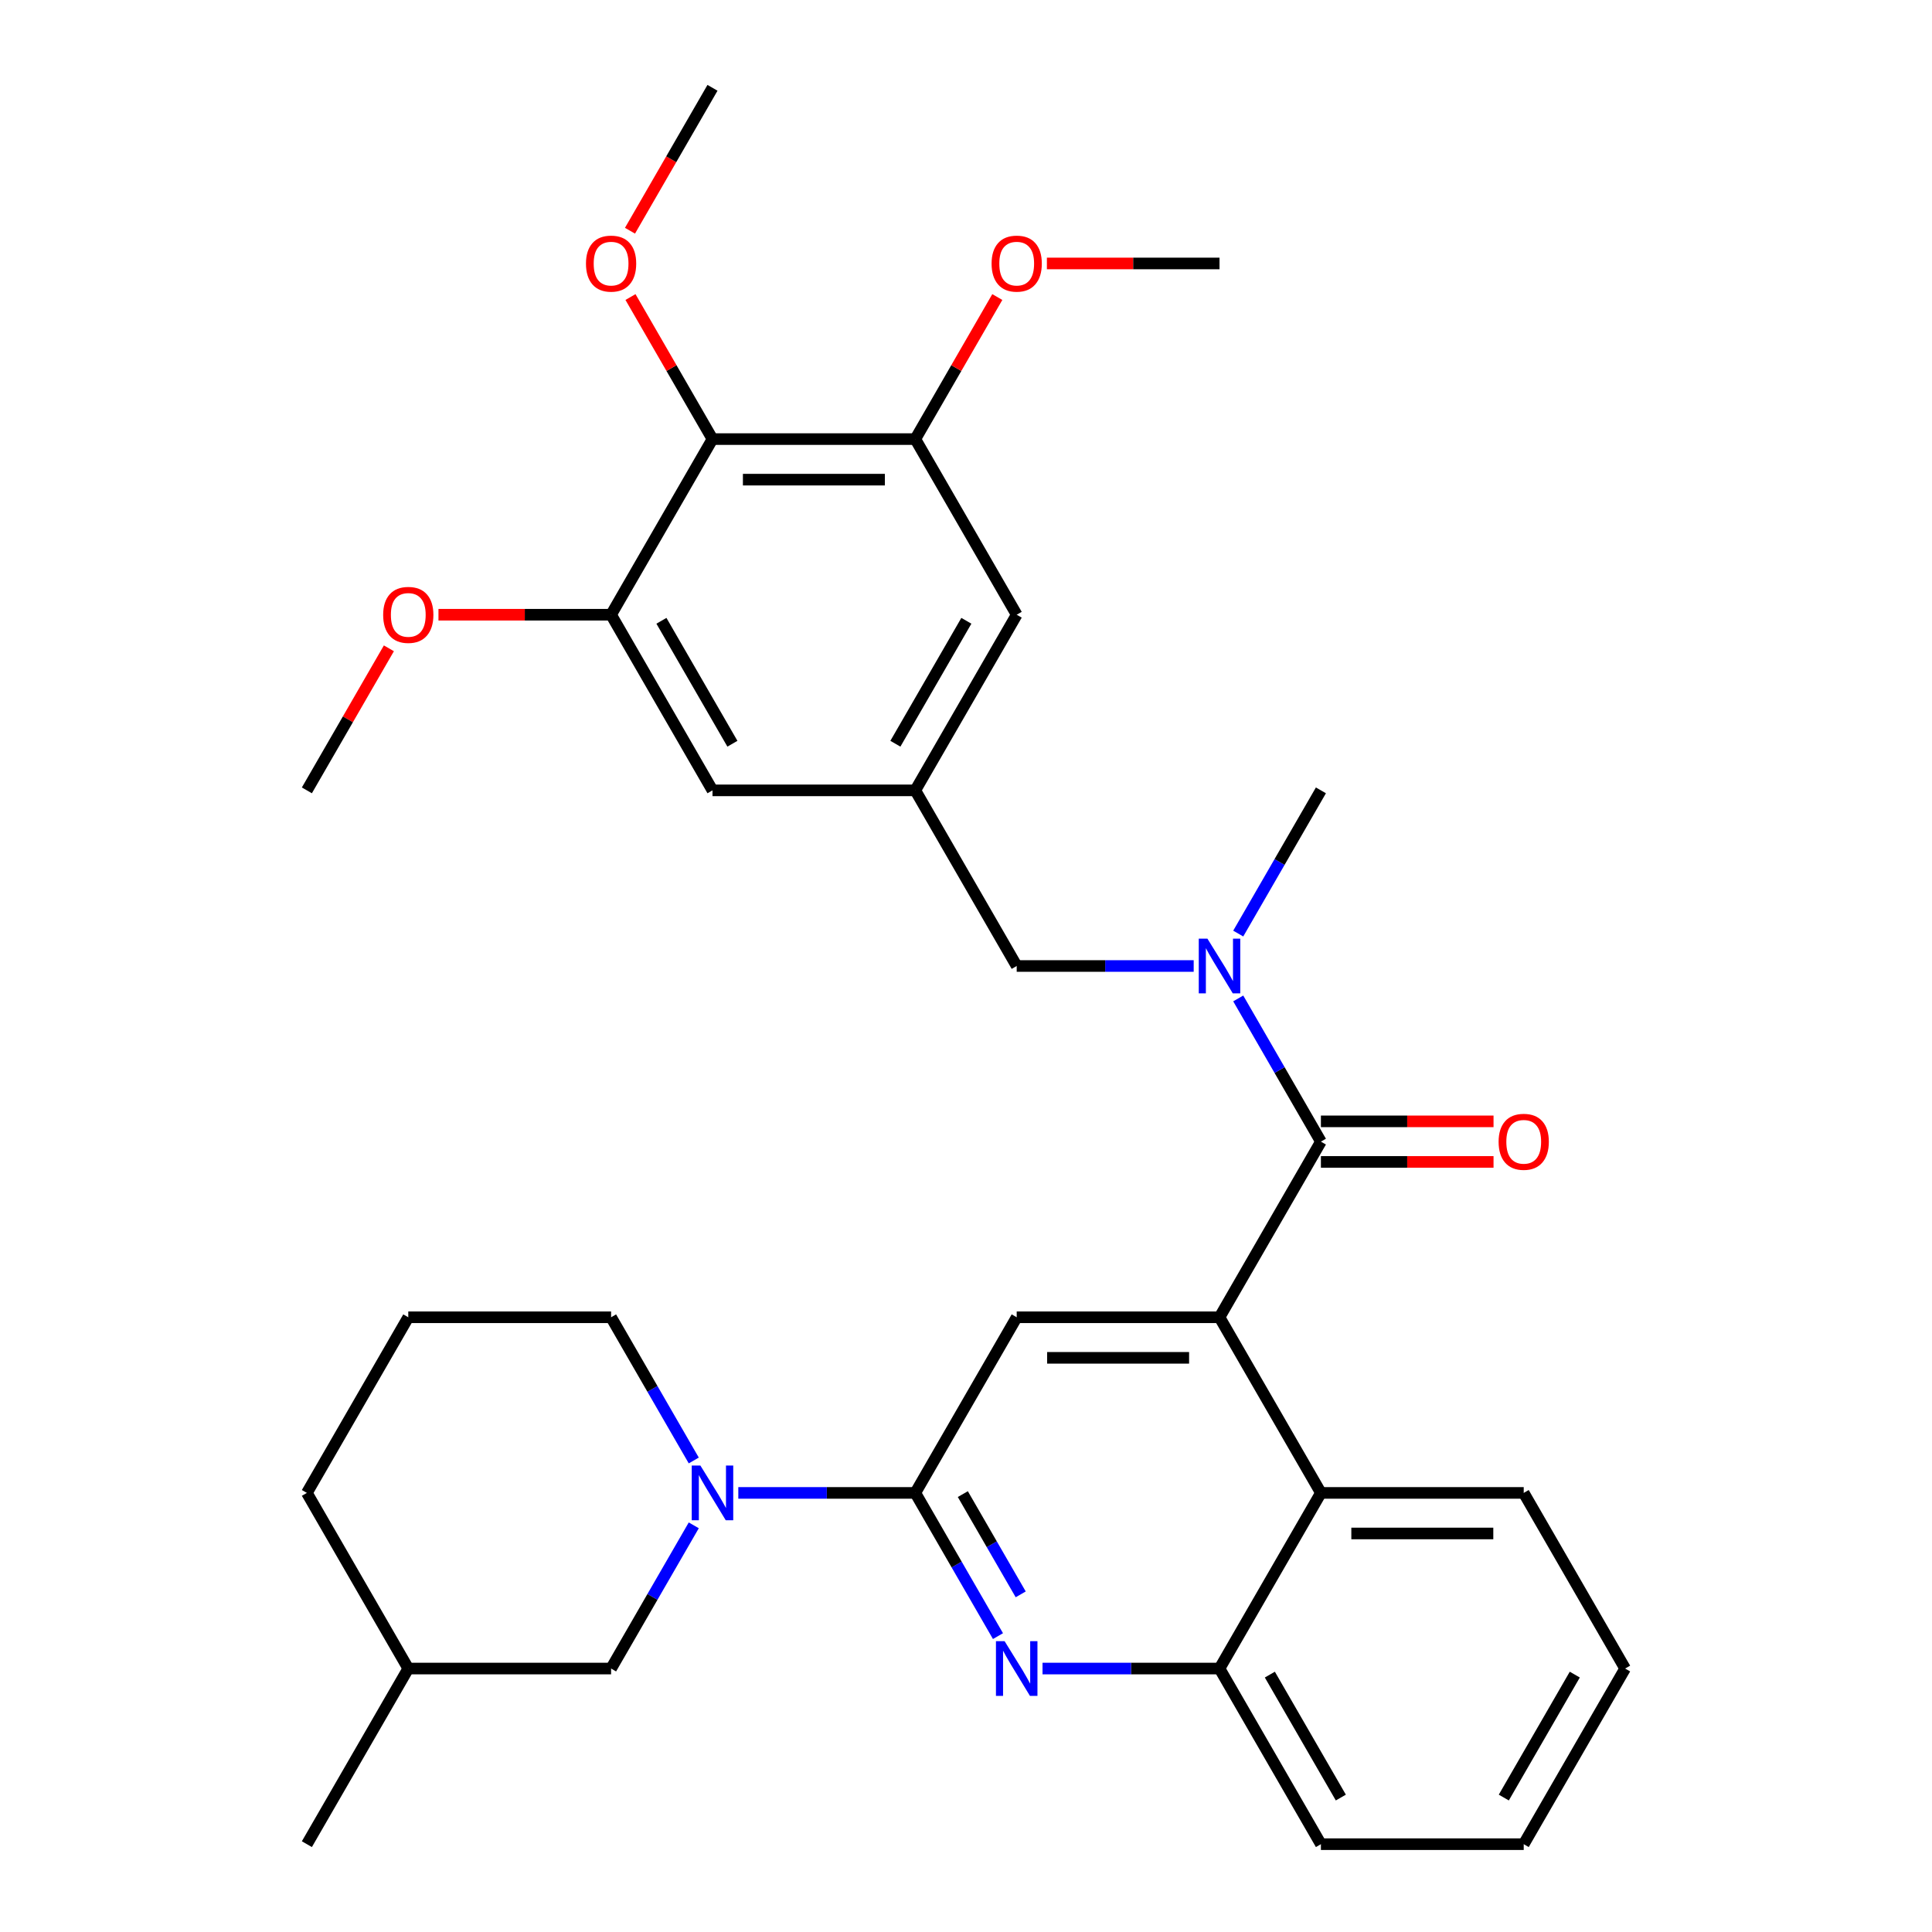 <?xml version='1.0' encoding='iso-8859-1'?>
<svg version='1.1' baseProfile='full'
              xmlns='http://www.w3.org/2000/svg'
                      xmlns:rdkit='http://www.rdkit.org/xml'
                      xmlns:xlink='http://www.w3.org/1999/xlink'
                  xml:space='preserve'
width='1000px' height='1000px' viewBox='0 0 1000 1000'>
<!-- END OF HEADER -->
<rect style='opacity:1.0;fill:#FFFFFF;stroke:none' width='1000' height='1000' x='0' y='0'> </rect>
<path class='bond-0' d='M 841.162,863.636 L 788.675,954.545' style='fill:none;fill-rule:evenodd;stroke:#000000;stroke-width:6px;stroke-linecap:butt;stroke-linejoin:miter;stroke-opacity:1' />
<path class='bond-0' d='M 815.107,866.775 L 778.366,930.412' style='fill:none;fill-rule:evenodd;stroke:#000000;stroke-width:6px;stroke-linecap:butt;stroke-linejoin:miter;stroke-opacity:1' />
<path class='bond-1' d='M 841.162,863.636 L 788.675,772.727' style='fill:none;fill-rule:evenodd;stroke:#000000;stroke-width:6px;stroke-linecap:butt;stroke-linejoin:miter;stroke-opacity:1' />
<path class='bond-2' d='M 788.675,954.545 L 683.702,954.545' style='fill:none;fill-rule:evenodd;stroke:#000000;stroke-width:6px;stroke-linecap:butt;stroke-linejoin:miter;stroke-opacity:1' />
<path class='bond-3' d='M 683.702,954.545 L 631.216,863.636' style='fill:none;fill-rule:evenodd;stroke:#000000;stroke-width:6px;stroke-linecap:butt;stroke-linejoin:miter;stroke-opacity:1' />
<path class='bond-3' d='M 694.011,930.412 L 657.271,866.775' style='fill:none;fill-rule:evenodd;stroke:#000000;stroke-width:6px;stroke-linecap:butt;stroke-linejoin:miter;stroke-opacity:1' />
<path class='bond-4' d='M 631.216,863.636 L 683.702,772.727' style='fill:none;fill-rule:evenodd;stroke:#000000;stroke-width:6px;stroke-linecap:butt;stroke-linejoin:miter;stroke-opacity:1' />
<path class='bond-5' d='M 631.216,863.636 L 585.412,863.636' style='fill:none;fill-rule:evenodd;stroke:#000000;stroke-width:6px;stroke-linecap:butt;stroke-linejoin:miter;stroke-opacity:1' />
<path class='bond-5' d='M 585.412,863.636 L 539.608,863.636' style='fill:none;fill-rule:evenodd;stroke:#0000FF;stroke-width:6px;stroke-linecap:butt;stroke-linejoin:miter;stroke-opacity:1' />
<path class='bond-6' d='M 683.702,772.727 L 788.675,772.727' style='fill:none;fill-rule:evenodd;stroke:#000000;stroke-width:6px;stroke-linecap:butt;stroke-linejoin:miter;stroke-opacity:1' />
<path class='bond-6' d='M 699.448,793.722 L 772.929,793.722' style='fill:none;fill-rule:evenodd;stroke:#000000;stroke-width:6px;stroke-linecap:butt;stroke-linejoin:miter;stroke-opacity:1' />
<path class='bond-7' d='M 683.702,772.727 L 631.216,681.818' style='fill:none;fill-rule:evenodd;stroke:#000000;stroke-width:6px;stroke-linecap:butt;stroke-linejoin:miter;stroke-opacity:1' />
<path class='bond-8' d='M 516.553,846.852 L 495.155,809.79' style='fill:none;fill-rule:evenodd;stroke:#0000FF;stroke-width:6px;stroke-linecap:butt;stroke-linejoin:miter;stroke-opacity:1' />
<path class='bond-8' d='M 495.155,809.79 L 473.757,772.727' style='fill:none;fill-rule:evenodd;stroke:#000000;stroke-width:6px;stroke-linecap:butt;stroke-linejoin:miter;stroke-opacity:1' />
<path class='bond-8' d='M 528.315,825.236 L 513.337,799.292' style='fill:none;fill-rule:evenodd;stroke:#0000FF;stroke-width:6px;stroke-linecap:butt;stroke-linejoin:miter;stroke-opacity:1' />
<path class='bond-8' d='M 513.337,799.292 L 498.358,773.349' style='fill:none;fill-rule:evenodd;stroke:#000000;stroke-width:6px;stroke-linecap:butt;stroke-linejoin:miter;stroke-opacity:1' />
<path class='bond-9' d='M 473.757,772.727 L 526.243,681.818' style='fill:none;fill-rule:evenodd;stroke:#000000;stroke-width:6px;stroke-linecap:butt;stroke-linejoin:miter;stroke-opacity:1' />
<path class='bond-10' d='M 473.757,772.727 L 427.953,772.727' style='fill:none;fill-rule:evenodd;stroke:#000000;stroke-width:6px;stroke-linecap:butt;stroke-linejoin:miter;stroke-opacity:1' />
<path class='bond-10' d='M 427.953,772.727 L 382.148,772.727' style='fill:none;fill-rule:evenodd;stroke:#0000FF;stroke-width:6px;stroke-linecap:butt;stroke-linejoin:miter;stroke-opacity:1' />
<path class='bond-11' d='M 526.243,681.818 L 631.216,681.818' style='fill:none;fill-rule:evenodd;stroke:#000000;stroke-width:6px;stroke-linecap:butt;stroke-linejoin:miter;stroke-opacity:1' />
<path class='bond-11' d='M 541.989,702.813 L 615.47,702.813' style='fill:none;fill-rule:evenodd;stroke:#000000;stroke-width:6px;stroke-linecap:butt;stroke-linejoin:miter;stroke-opacity:1' />
<path class='bond-12' d='M 631.216,681.818 L 683.702,590.909' style='fill:none;fill-rule:evenodd;stroke:#000000;stroke-width:6px;stroke-linecap:butt;stroke-linejoin:miter;stroke-opacity:1' />
<path class='bond-13' d='M 683.702,601.406 L 728.377,601.406' style='fill:none;fill-rule:evenodd;stroke:#000000;stroke-width:6px;stroke-linecap:butt;stroke-linejoin:miter;stroke-opacity:1' />
<path class='bond-13' d='M 728.377,601.406 L 773.051,601.406' style='fill:none;fill-rule:evenodd;stroke:#FF0000;stroke-width:6px;stroke-linecap:butt;stroke-linejoin:miter;stroke-opacity:1' />
<path class='bond-13' d='M 683.702,580.412 L 728.377,580.412' style='fill:none;fill-rule:evenodd;stroke:#000000;stroke-width:6px;stroke-linecap:butt;stroke-linejoin:miter;stroke-opacity:1' />
<path class='bond-13' d='M 728.377,580.412 L 773.051,580.412' style='fill:none;fill-rule:evenodd;stroke:#FF0000;stroke-width:6px;stroke-linecap:butt;stroke-linejoin:miter;stroke-opacity:1' />
<path class='bond-14' d='M 683.702,590.909 L 662.304,553.847' style='fill:none;fill-rule:evenodd;stroke:#000000;stroke-width:6px;stroke-linecap:butt;stroke-linejoin:miter;stroke-opacity:1' />
<path class='bond-14' d='M 662.304,553.847 L 640.906,516.784' style='fill:none;fill-rule:evenodd;stroke:#0000FF;stroke-width:6px;stroke-linecap:butt;stroke-linejoin:miter;stroke-opacity:1' />
<path class='bond-15' d='M 640.906,483.216 L 662.304,446.153' style='fill:none;fill-rule:evenodd;stroke:#0000FF;stroke-width:6px;stroke-linecap:butt;stroke-linejoin:miter;stroke-opacity:1' />
<path class='bond-15' d='M 662.304,446.153 L 683.702,409.091' style='fill:none;fill-rule:evenodd;stroke:#000000;stroke-width:6px;stroke-linecap:butt;stroke-linejoin:miter;stroke-opacity:1' />
<path class='bond-16' d='M 617.852,500 L 572.047,500' style='fill:none;fill-rule:evenodd;stroke:#0000FF;stroke-width:6px;stroke-linecap:butt;stroke-linejoin:miter;stroke-opacity:1' />
<path class='bond-16' d='M 572.047,500 L 526.243,500' style='fill:none;fill-rule:evenodd;stroke:#000000;stroke-width:6px;stroke-linecap:butt;stroke-linejoin:miter;stroke-opacity:1' />
<path class='bond-17' d='M 359.094,789.512 L 337.696,826.574' style='fill:none;fill-rule:evenodd;stroke:#0000FF;stroke-width:6px;stroke-linecap:butt;stroke-linejoin:miter;stroke-opacity:1' />
<path class='bond-17' d='M 337.696,826.574 L 316.298,863.636' style='fill:none;fill-rule:evenodd;stroke:#000000;stroke-width:6px;stroke-linecap:butt;stroke-linejoin:miter;stroke-opacity:1' />
<path class='bond-18' d='M 359.094,755.943 L 337.696,718.881' style='fill:none;fill-rule:evenodd;stroke:#0000FF;stroke-width:6px;stroke-linecap:butt;stroke-linejoin:miter;stroke-opacity:1' />
<path class='bond-18' d='M 337.696,718.881 L 316.298,681.818' style='fill:none;fill-rule:evenodd;stroke:#000000;stroke-width:6px;stroke-linecap:butt;stroke-linejoin:miter;stroke-opacity:1' />
<path class='bond-19' d='M 368.784,227.273 L 473.757,227.273' style='fill:none;fill-rule:evenodd;stroke:#000000;stroke-width:6px;stroke-linecap:butt;stroke-linejoin:miter;stroke-opacity:1' />
<path class='bond-19' d='M 384.53,248.267 L 458.011,248.267' style='fill:none;fill-rule:evenodd;stroke:#000000;stroke-width:6px;stroke-linecap:butt;stroke-linejoin:miter;stroke-opacity:1' />
<path class='bond-20' d='M 368.784,227.273 L 316.298,318.182' style='fill:none;fill-rule:evenodd;stroke:#000000;stroke-width:6px;stroke-linecap:butt;stroke-linejoin:miter;stroke-opacity:1' />
<path class='bond-21' d='M 368.784,227.273 L 347.559,190.51' style='fill:none;fill-rule:evenodd;stroke:#000000;stroke-width:6px;stroke-linecap:butt;stroke-linejoin:miter;stroke-opacity:1' />
<path class='bond-21' d='M 347.559,190.51 L 326.334,153.748' style='fill:none;fill-rule:evenodd;stroke:#FF0000;stroke-width:6px;stroke-linecap:butt;stroke-linejoin:miter;stroke-opacity:1' />
<path class='bond-22' d='M 473.757,227.273 L 526.243,318.182' style='fill:none;fill-rule:evenodd;stroke:#000000;stroke-width:6px;stroke-linecap:butt;stroke-linejoin:miter;stroke-opacity:1' />
<path class='bond-23' d='M 473.757,227.273 L 494.982,190.51' style='fill:none;fill-rule:evenodd;stroke:#000000;stroke-width:6px;stroke-linecap:butt;stroke-linejoin:miter;stroke-opacity:1' />
<path class='bond-23' d='M 494.982,190.51 L 516.206,153.748' style='fill:none;fill-rule:evenodd;stroke:#FF0000;stroke-width:6px;stroke-linecap:butt;stroke-linejoin:miter;stroke-opacity:1' />
<path class='bond-24' d='M 316.298,681.818 L 211.325,681.818' style='fill:none;fill-rule:evenodd;stroke:#000000;stroke-width:6px;stroke-linecap:butt;stroke-linejoin:miter;stroke-opacity:1' />
<path class='bond-25' d='M 211.325,681.818 L 158.838,772.727' style='fill:none;fill-rule:evenodd;stroke:#000000;stroke-width:6px;stroke-linecap:butt;stroke-linejoin:miter;stroke-opacity:1' />
<path class='bond-26' d='M 158.838,772.727 L 211.325,863.636' style='fill:none;fill-rule:evenodd;stroke:#000000;stroke-width:6px;stroke-linecap:butt;stroke-linejoin:miter;stroke-opacity:1' />
<path class='bond-27' d='M 211.325,863.636 L 316.298,863.636' style='fill:none;fill-rule:evenodd;stroke:#000000;stroke-width:6px;stroke-linecap:butt;stroke-linejoin:miter;stroke-opacity:1' />
<path class='bond-28' d='M 211.325,863.636 L 158.838,954.545' style='fill:none;fill-rule:evenodd;stroke:#000000;stroke-width:6px;stroke-linecap:butt;stroke-linejoin:miter;stroke-opacity:1' />
<path class='bond-29' d='M 316.298,318.182 L 368.784,409.091' style='fill:none;fill-rule:evenodd;stroke:#000000;stroke-width:6px;stroke-linecap:butt;stroke-linejoin:miter;stroke-opacity:1' />
<path class='bond-29' d='M 342.352,321.321 L 379.093,384.957' style='fill:none;fill-rule:evenodd;stroke:#000000;stroke-width:6px;stroke-linecap:butt;stroke-linejoin:miter;stroke-opacity:1' />
<path class='bond-30' d='M 316.298,318.182 L 271.623,318.182' style='fill:none;fill-rule:evenodd;stroke:#000000;stroke-width:6px;stroke-linecap:butt;stroke-linejoin:miter;stroke-opacity:1' />
<path class='bond-30' d='M 271.623,318.182 L 226.949,318.182' style='fill:none;fill-rule:evenodd;stroke:#FF0000;stroke-width:6px;stroke-linecap:butt;stroke-linejoin:miter;stroke-opacity:1' />
<path class='bond-31' d='M 326.08,119.419 L 347.432,82.437' style='fill:none;fill-rule:evenodd;stroke:#FF0000;stroke-width:6px;stroke-linecap:butt;stroke-linejoin:miter;stroke-opacity:1' />
<path class='bond-31' d='M 347.432,82.437 L 368.784,45.455' style='fill:none;fill-rule:evenodd;stroke:#000000;stroke-width:6px;stroke-linecap:butt;stroke-linejoin:miter;stroke-opacity:1' />
<path class='bond-32' d='M 526.243,318.182 L 473.757,409.091' style='fill:none;fill-rule:evenodd;stroke:#000000;stroke-width:6px;stroke-linecap:butt;stroke-linejoin:miter;stroke-opacity:1' />
<path class='bond-32' d='M 500.188,321.321 L 463.448,384.957' style='fill:none;fill-rule:evenodd;stroke:#000000;stroke-width:6px;stroke-linecap:butt;stroke-linejoin:miter;stroke-opacity:1' />
<path class='bond-33' d='M 541.868,136.364 L 586.542,136.364' style='fill:none;fill-rule:evenodd;stroke:#FF0000;stroke-width:6px;stroke-linecap:butt;stroke-linejoin:miter;stroke-opacity:1' />
<path class='bond-33' d='M 586.542,136.364 L 631.216,136.364' style='fill:none;fill-rule:evenodd;stroke:#000000;stroke-width:6px;stroke-linecap:butt;stroke-linejoin:miter;stroke-opacity:1' />
<path class='bond-34' d='M 368.784,409.091 L 473.757,409.091' style='fill:none;fill-rule:evenodd;stroke:#000000;stroke-width:6px;stroke-linecap:butt;stroke-linejoin:miter;stroke-opacity:1' />
<path class='bond-35' d='M 201.288,335.566 L 180.063,372.329' style='fill:none;fill-rule:evenodd;stroke:#FF0000;stroke-width:6px;stroke-linecap:butt;stroke-linejoin:miter;stroke-opacity:1' />
<path class='bond-35' d='M 180.063,372.329 L 158.838,409.091' style='fill:none;fill-rule:evenodd;stroke:#000000;stroke-width:6px;stroke-linecap:butt;stroke-linejoin:miter;stroke-opacity:1' />
<path class='bond-36' d='M 473.757,409.091 L 526.243,500' style='fill:none;fill-rule:evenodd;stroke:#000000;stroke-width:6px;stroke-linecap:butt;stroke-linejoin:miter;stroke-opacity:1' />
<path  class='atom-6' d='M 519.983 849.476
L 529.263 864.476
Q 530.183 865.956, 531.663 868.636
Q 533.143 871.316, 533.223 871.476
L 533.223 849.476
L 536.983 849.476
L 536.983 877.796
L 533.103 877.796
L 523.143 861.396
Q 521.983 859.476, 520.743 857.276
Q 519.543 855.076, 519.183 854.396
L 519.183 877.796
L 515.503 877.796
L 515.503 849.476
L 519.983 849.476
' fill='#0000FF'/>
<path  class='atom-11' d='M 775.675 590.989
Q 775.675 584.189, 779.035 580.389
Q 782.395 576.589, 788.675 576.589
Q 794.955 576.589, 798.315 580.389
Q 801.675 584.189, 801.675 590.989
Q 801.675 597.869, 798.275 601.789
Q 794.875 605.669, 788.675 605.669
Q 782.435 605.669, 779.035 601.789
Q 775.675 597.909, 775.675 590.989
M 788.675 602.469
Q 792.995 602.469, 795.315 599.589
Q 797.675 596.669, 797.675 590.989
Q 797.675 585.429, 795.315 582.629
Q 792.995 579.789, 788.675 579.789
Q 784.355 579.789, 781.995 582.589
Q 779.675 585.389, 779.675 590.989
Q 779.675 596.709, 781.995 599.589
Q 784.355 602.469, 788.675 602.469
' fill='#FF0000'/>
<path  class='atom-12' d='M 624.956 485.84
L 634.236 500.84
Q 635.156 502.32, 636.636 505
Q 638.116 507.68, 638.196 507.84
L 638.196 485.84
L 641.956 485.84
L 641.956 514.16
L 638.076 514.16
L 628.116 497.76
Q 626.956 495.84, 625.716 493.64
Q 624.516 491.44, 624.156 490.76
L 624.156 514.16
L 620.476 514.16
L 620.476 485.84
L 624.956 485.84
' fill='#0000FF'/>
<path  class='atom-13' d='M 362.524 758.567
L 371.804 773.567
Q 372.724 775.047, 374.204 777.727
Q 375.684 780.407, 375.764 780.567
L 375.764 758.567
L 379.524 758.567
L 379.524 786.887
L 375.644 786.887
L 365.684 770.487
Q 364.524 768.567, 363.284 766.367
Q 362.084 764.167, 361.724 763.487
L 361.724 786.887
L 358.044 786.887
L 358.044 758.567
L 362.524 758.567
' fill='#0000FF'/>
<path  class='atom-23' d='M 303.298 136.444
Q 303.298 129.644, 306.658 125.844
Q 310.018 122.044, 316.298 122.044
Q 322.578 122.044, 325.938 125.844
Q 329.298 129.644, 329.298 136.444
Q 329.298 143.324, 325.898 147.244
Q 322.498 151.124, 316.298 151.124
Q 310.058 151.124, 306.658 147.244
Q 303.298 143.364, 303.298 136.444
M 316.298 147.924
Q 320.618 147.924, 322.938 145.044
Q 325.298 142.124, 325.298 136.444
Q 325.298 130.884, 322.938 128.084
Q 320.618 125.244, 316.298 125.244
Q 311.978 125.244, 309.618 128.044
Q 307.298 130.844, 307.298 136.444
Q 307.298 142.164, 309.618 145.044
Q 311.978 147.924, 316.298 147.924
' fill='#FF0000'/>
<path  class='atom-25' d='M 513.243 136.444
Q 513.243 129.644, 516.603 125.844
Q 519.963 122.044, 526.243 122.044
Q 532.523 122.044, 535.883 125.844
Q 539.243 129.644, 539.243 136.444
Q 539.243 143.324, 535.843 147.244
Q 532.443 151.124, 526.243 151.124
Q 520.003 151.124, 516.603 147.244
Q 513.243 143.364, 513.243 136.444
M 526.243 147.924
Q 530.563 147.924, 532.883 145.044
Q 535.243 142.124, 535.243 136.444
Q 535.243 130.884, 532.883 128.084
Q 530.563 125.244, 526.243 125.244
Q 521.923 125.244, 519.563 128.044
Q 517.243 130.844, 517.243 136.444
Q 517.243 142.164, 519.563 145.044
Q 521.923 147.924, 526.243 147.924
' fill='#FF0000'/>
<path  class='atom-27' d='M 198.325 318.262
Q 198.325 311.462, 201.685 307.662
Q 205.045 303.862, 211.325 303.862
Q 217.605 303.862, 220.965 307.662
Q 224.325 311.462, 224.325 318.262
Q 224.325 325.142, 220.925 329.062
Q 217.525 332.942, 211.325 332.942
Q 205.085 332.942, 201.685 329.062
Q 198.325 325.182, 198.325 318.262
M 211.325 329.742
Q 215.645 329.742, 217.965 326.862
Q 220.325 323.942, 220.325 318.262
Q 220.325 312.702, 217.965 309.902
Q 215.645 307.062, 211.325 307.062
Q 207.005 307.062, 204.645 309.862
Q 202.325 312.662, 202.325 318.262
Q 202.325 323.982, 204.645 326.862
Q 207.005 329.742, 211.325 329.742
' fill='#FF0000'/>
</svg>
